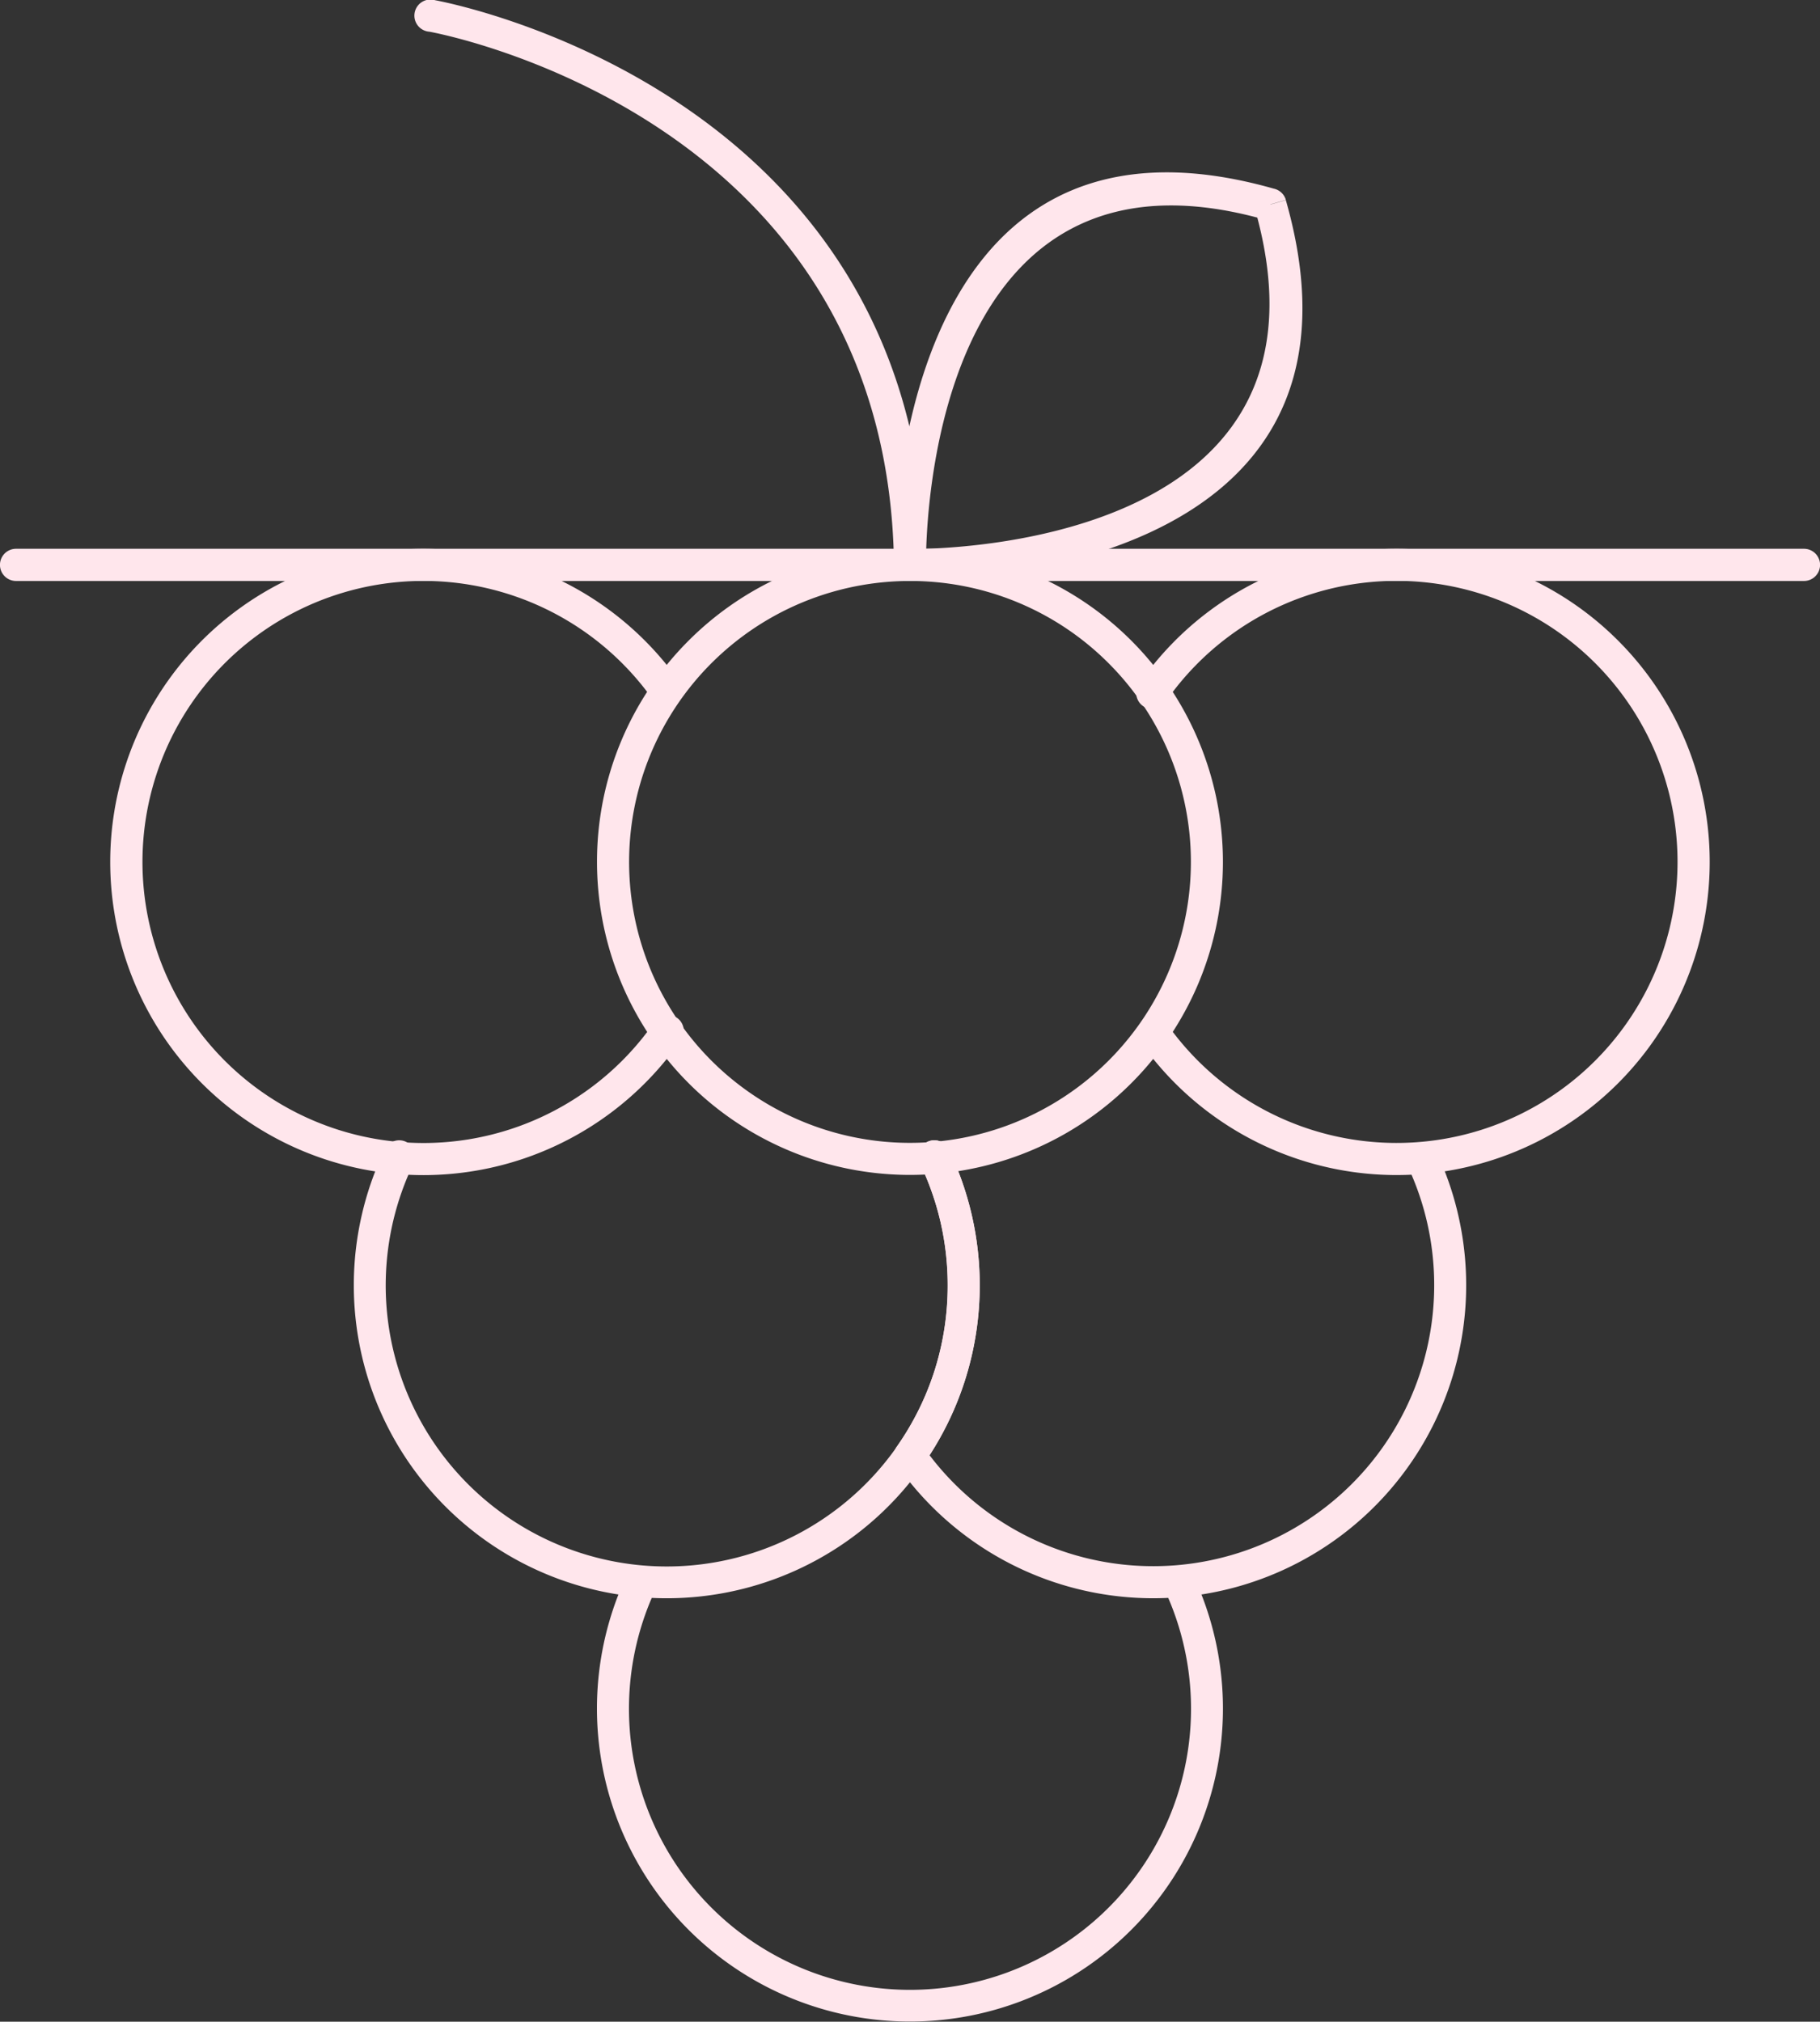 <svg id="Layer_x0020_1" xmlns="http://www.w3.org/2000/svg" width="56.532" height="62.786" viewBox="0 0 56.532 62.786">
  <rect x="0" y="0" width="56.532" height="62.786" fill="#333333" stroke="none"/>
  <path id="Tracé_364" data-name="Tracé 364" d="M4.884,16.988a.5.5,0,0,0-.814.572,9.725,9.725,0,1,0,0-11.154.5.5,0,1,0,.814.572,8.728,8.728,0,1,1,0,10.009Z" transform="translate(31.344 14.785)" fill="#ffe6ec"/>
  <path id="Tracé_365" data-name="Tracé 365" d="M12.354,3.258a8.725,8.725,0,1,0,6.17,2.555,8.7,8.7,0,0,0-6.17-2.555ZM5.48,5.109a9.721,9.721,0,1,1-2.847,6.874A9.691,9.691,0,0,1,5.48,5.109Z" transform="translate(15.911 14.785)" fill="#ffe6ec"/>
  <path id="Tracé_366" data-name="Tracé 366" d="M18.29,6.979a.5.5,0,0,0,.814-.572,9.726,9.726,0,1,0,0,11.154.5.5,0,1,0-.814-.572,8.728,8.728,0,1,1,0-10.009Z" transform="translate(2.014 14.785)" fill="#ffe6ec"/>
  <path id="Tracé_367" data-name="Tracé 367" d="M5.1,4.026a.5.5,0,1,0-.9.424A8.675,8.675,0,0,1,4.83,6.273,8.753,8.753,0,0,1,5.041,8.2a8.725,8.725,0,0,1-.4,2.627A8.688,8.688,0,0,1,3.465,13.2l.407.286L3.464,13.2a.5.5,0,0,0,.02.6A9.722,9.722,0,0,0,20.91,6.055a9.657,9.657,0,0,0-.7-2.031.5.5,0,0,0-.9.428,8.664,8.664,0,0,1,.631,1.821,8.727,8.727,0,0,1-15.461,7.2,9.693,9.693,0,0,0,1.11-2.356A9.708,9.708,0,0,0,6.038,8.2,9.747,9.747,0,0,0,5.8,6.055a9.653,9.653,0,0,0-.7-2.029Z" transform="translate(24.394 31.721)" fill="#ffe6ec"/>
  <path id="Tracé_368" data-name="Tracé 368" d="M3.865,4.449a.5.5,0,1,0-.9-.424,9.648,9.648,0,0,0-.7,2.029A9.721,9.721,0,1,0,20.53,4.025a.5.5,0,1,0-.9.424,8.729,8.729,0,1,1-15.766,0Z" transform="translate(8.963 31.722)" fill="#ffe6ec"/>
  <path id="Tracé_369" data-name="Tracé 369" d="M4.471,5.5a.5.5,0,0,0-.9-.424A9.722,9.722,0,1,0,21.838,7.11a9.648,9.648,0,0,0-.7-2.029.5.5,0,0,0-.9.424,8.729,8.729,0,1,1-15.766,0Z" transform="translate(15.911 43.814)" fill="#ffe6ec"/>
  <path id="Tracé_370" data-name="Tracé 370" d="M57.178,3.258a.5.5,0,0,0,0-1H1.643a.5.5,0,1,0,0,1H57.178Z" transform="translate(-1.144 14.785)" fill="#ffe6ec"/>
  <path id="Tracé_371" data-name="Tracé 371" d="M2.771.9a.5.5,0,1,0-.183.977c.041.008,14.268,2.529,14.435,16.566a.5.5,0,0,0,.993-.012C17.839,3.573,2.814.91,2.771.9Z" transform="translate(10.746 -0.893)" fill="#ffe6ec"/>
  <path id="Tracé_372" data-name="Tracé 372" d="M4.375,13.008c2.421-.076,12.75-.946,10.284-10.284C5.32.258,4.451,10.587,4.375,13.008ZM15.066,2.317l.479-.136C18.905,13.944,4.77,14.014,3.91,14.008H3.877a.5.5,0,0,1-.5-.493l.5-.005-.5,0c0-.043-.286-15.11,11.795-11.685a.5.5,0,0,1,.374.35l-.479.137Z" transform="translate(24.395 4.034)" fill="#ffe6ec"/>
</svg>
